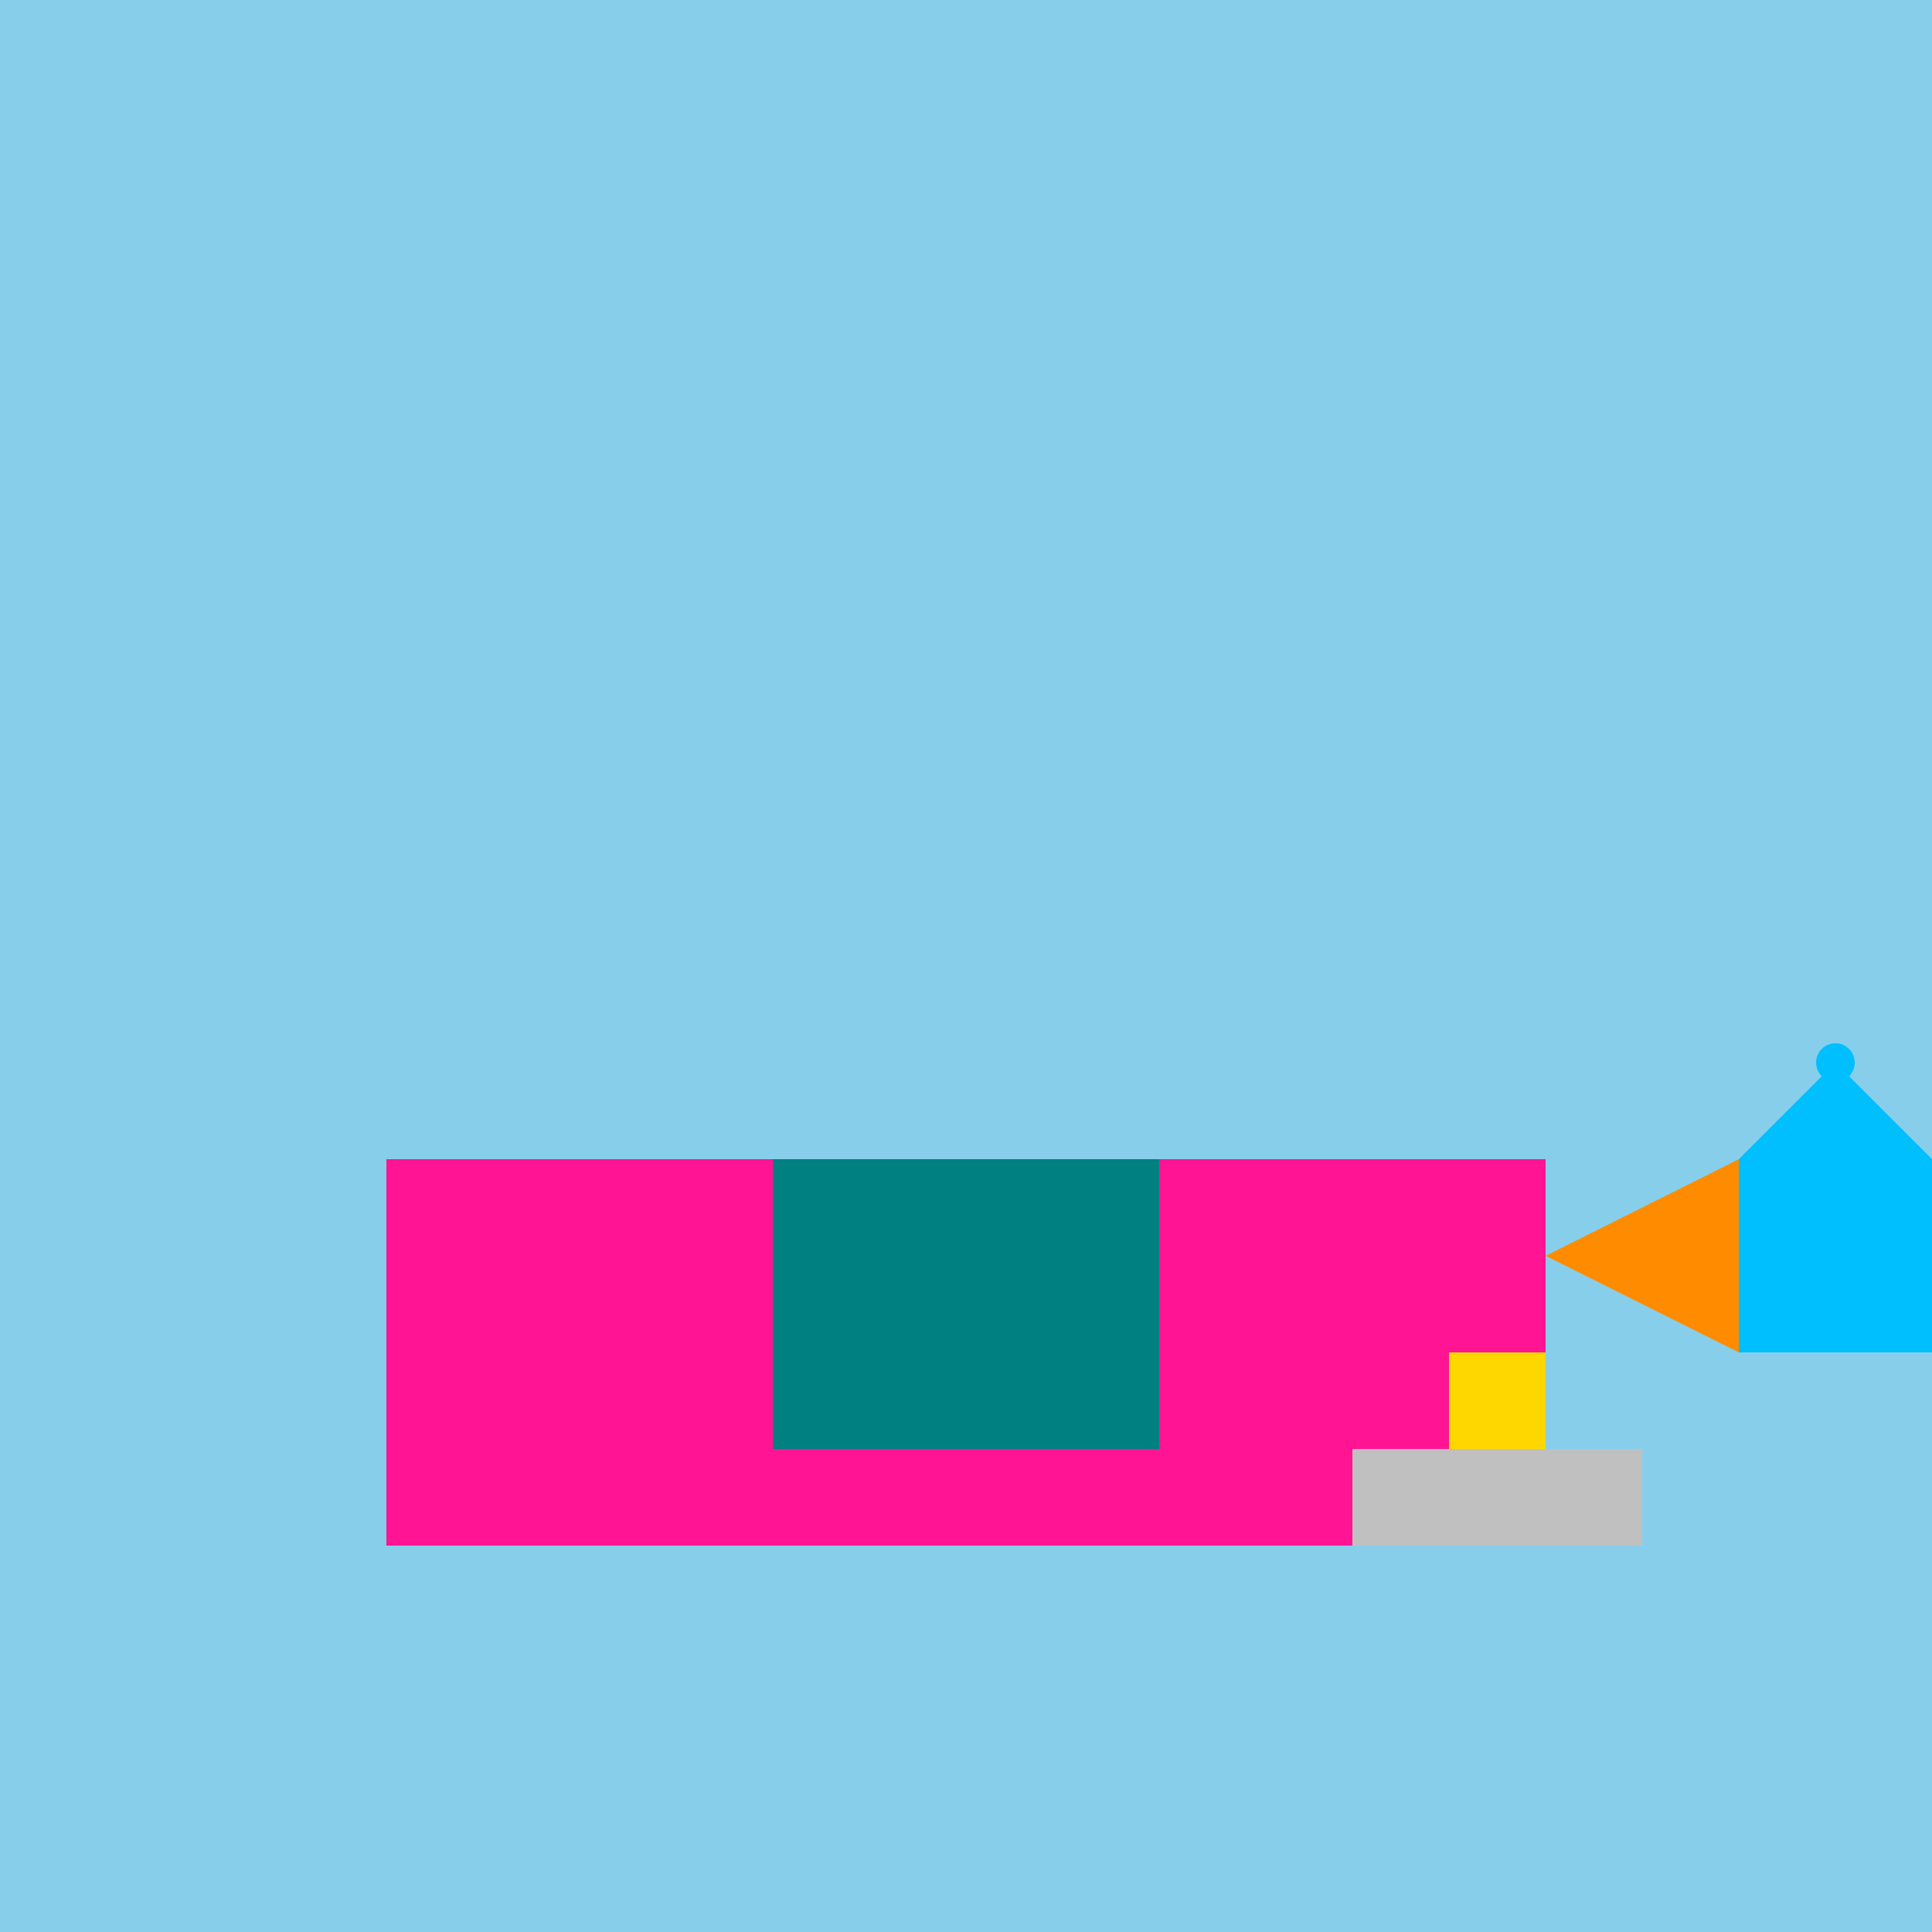 <!--

Generated by DrawGPT.
Free, open source, AI generated images in SVG, PNG, and HTML Canvas format.
https://drawgpt.ai

Created: 2023-12-24T21:16:32.557Z
Link: https://drawgpt.ai/prompt/142538/

-->
<svg xmlns="http://www.w3.org/2000/svg" xmlns:xlink="http://www.w3.org/1999/xlink" width="500" height="500"><defs/><g><rect fill="#87CEEB" stroke="none" x="0" y="0" width="512" height="512"/><rect fill="#FF1493" stroke="none" x="100" y="300" width="300" height="100"/><rect fill="#008080" stroke="none" x="200" y="300" width="100" height="75"/><path fill="#FF8C00" stroke="none" paint-order="stroke fill markers" d=" M 400 325 L 450 350 L 450 300 Z"/><rect fill="#FFD700" stroke="none" x="375" y="350" width="25" height="50"/><rect fill="#C0C0C0" stroke="none" x="350" y="375" width="75" height="25"/><path fill="#00BFFF" stroke="none" paint-order="stroke fill markers" d=" M 450 300 L 475 275 L 500 300 L 525 275 L 550 300 L 575 275 L 600 300 L 600 350 L 450 350 Z"/><path fill="#00BFFF" stroke="none" paint-order="stroke fill markers" d=" M 480 275 A 5 5 0 1 1 480 274.995 L 530 275 A 5 5 0 1 1 530 274.995 L 580 275 A 5 5 0 1 1 580 274.995"/></g></svg>